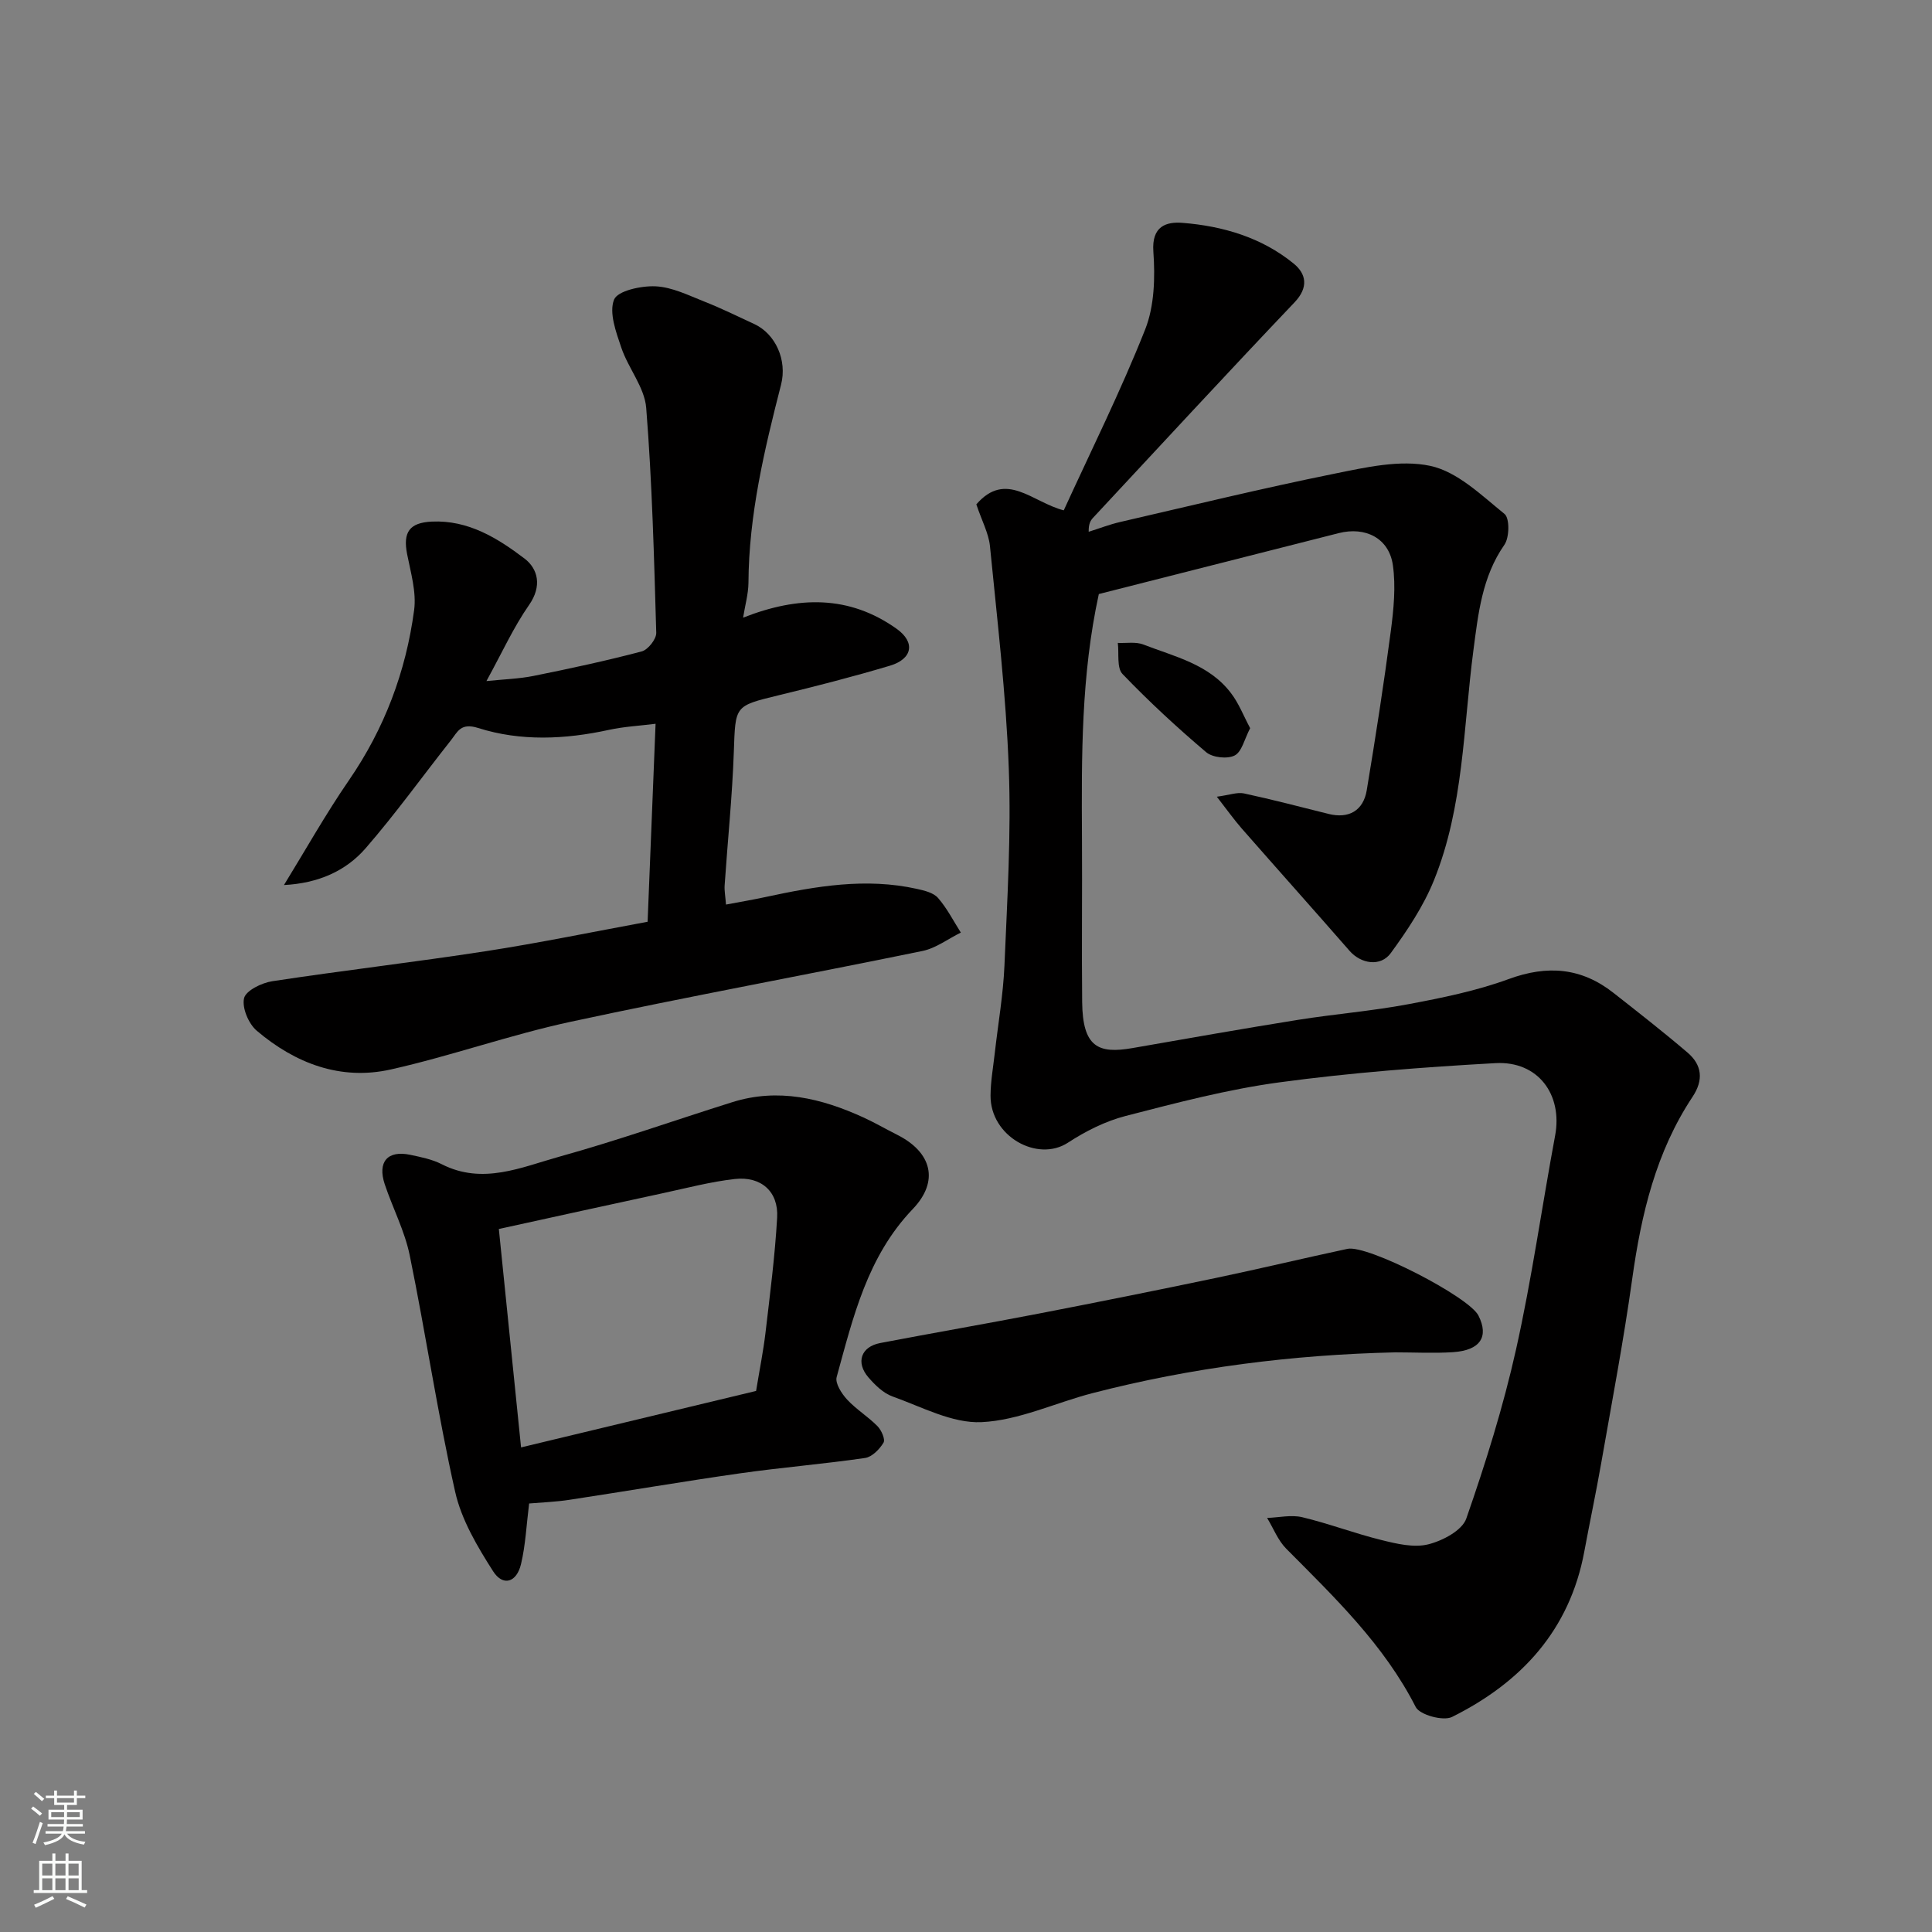 <svg enable-background="new 0 0 400 400" viewBox="0 0 400 400" xmlns="http://www.w3.org/2000/svg"><rect x="0" y="0" width="400" height="400" fill="#808080" stroke="none"/><g fill="#010000"><path d="m202.14 104.42c6.16-7.09 11.58-.42 18.1 1.24 5.59-12.23 11.77-24.62 16.85-37.44 1.93-4.87 2.08-10.8 1.7-16.15-.37-5.24 2.65-6.2 6.04-5.93 8.36.66 16.39 3.03 23.01 8.43 2.58 2.1 3.16 4.9.17 8.04-14.04 14.75-27.84 29.71-41.72 44.61-.52.56-.92 1.24-.89 2.88 2.16-.68 4.29-1.51 6.49-2.02 14.73-3.4 29.43-6.98 44.25-9.98 6.58-1.33 13.73-2.99 20.01-1.64 5.61 1.21 10.58 6.09 15.35 9.95 1.08.88 1.02 4.88-.03 6.38-4.62 6.63-5.42 14.26-6.41 21.8-2.11 16.01-2 32.44-8.18 47.68-2.17 5.36-5.5 10.35-8.93 15.05-2.13 2.93-6.21 2.21-8.53-.45-7.41-8.49-14.93-16.89-22.36-25.37-1.57-1.8-2.96-3.76-5.13-6.55 2.64-.35 4.23-.98 5.62-.68 5.88 1.26 11.7 2.8 17.54 4.25 4.12 1.02 7.17-.64 7.88-4.91 1.82-10.95 3.53-21.93 4.98-32.93.59-4.51 1.06-9.22.43-13.67-.8-5.59-5.68-8.04-11.22-6.63-16.55 4.21-33.1 8.41-49.66 12.61-3.67 16.81-3.59 33.64-3.49 50.48.07 11.33-.08 22.66.04 34 .1 9.34 3.34 10.76 10.43 9.52 11.41-1.99 22.82-4.01 34.25-5.84 7.59-1.21 15.29-1.82 22.84-3.24 7.02-1.32 14.12-2.76 20.8-5.21 8.01-2.94 15.05-2.36 21.69 2.87 5.16 4.05 10.33 8.09 15.31 12.34 3.03 2.58 3.37 5.69 1.05 9.18-7.58 11.42-10.62 24.32-12.49 37.71-1.78 12.76-4.2 25.44-6.42 38.14-1.07 6.1-2.36 12.16-3.49 18.25-3.02 16.32-13.07 27.16-27.4 34.29-1.82.9-6.68-.43-7.51-2.06-6.59-12.94-16.83-22.72-26.82-32.79-1.71-1.73-2.65-4.22-3.95-6.36 2.43-.08 4.99-.69 7.27-.15 5.53 1.32 10.88 3.37 16.41 4.73 3.15.78 6.7 1.63 9.68.89 2.97-.74 7.02-2.87 7.88-5.34 4-11.48 7.65-23.15 10.3-35.01 3.27-14.63 5.34-29.52 8.09-44.27 1.59-8.5-3.53-15.49-12.34-15.01-14.93.83-29.87 1.97-44.68 3.97-10.76 1.45-21.37 4.25-31.91 6.97-4.19 1.08-8.3 3.16-11.95 5.54-6.28 4.09-16.07-1.3-16.01-9.78.02-2.93.55-5.87.88-8.8.68-6.03 1.74-12.05 2-18.09.57-13.59 1.41-27.22.9-40.79-.57-15.42-2.4-30.79-3.91-46.16-.3-2.65-1.7-5.21-2.81-8.55z"/><path d="m153.85 127.88c11.47-4.51 21.97-4.67 31.78 2.3 3.92 2.78 3.31 6.24-1.36 7.64-7.63 2.28-15.36 4.26-23.11 6.14-9.13 2.22-8.89 2.12-9.23 11.71-.32 9.21-1.28 18.41-1.9 27.61-.08 1.12.15 2.27.28 4 2.97-.56 5.66-1.01 8.32-1.59 10.31-2.22 20.65-4 31.19-1.66 1.55.34 3.43.79 4.38 1.87 1.87 2.14 3.19 4.76 4.73 7.18-2.64 1.3-5.16 3.24-7.95 3.81-24.26 4.99-48.63 9.44-72.84 14.66-12.53 2.7-24.71 7.06-37.22 9.87-10.41 2.34-19.8-1.26-27.76-8.02-1.7-1.44-3.09-4.75-2.63-6.73.37-1.58 3.66-3.19 5.85-3.52 14.72-2.24 29.52-3.95 44.23-6.22 11.08-1.71 22.08-3.99 33.47-6.09.55-13.64 1.08-26.95 1.65-40.99-3.31.42-6.53.58-9.65 1.26-9.09 1.98-18.26 2.41-27.09-.39-3.63-1.15-4.26.82-5.64 2.56-5.89 7.45-11.43 15.18-17.65 22.34-4.1 4.72-9.8 7.25-16.91 7.62 4.46-7.25 8.63-14.69 13.45-21.69 7.37-10.71 11.8-22.49 13.5-35.23.5-3.74-.7-7.76-1.45-11.59-.9-4.57.5-6.52 5.11-6.74 7.55-.35 13.63 3.43 19.18 7.64 2.82 2.14 3.68 5.72.96 9.62-3.24 4.64-5.6 9.89-8.83 15.76 3.61-.38 6.74-.46 9.76-1.07 7.5-1.51 14.99-3.12 22.39-5.07 1.3-.34 3.04-2.55 3.01-3.85-.45-15.53-.85-31.09-2.08-46.57-.34-4.26-3.71-8.2-5.15-12.46-1.09-3.22-2.58-7.23-1.51-9.95.73-1.84 5.63-2.9 8.6-2.76 3.44.16 6.85 1.88 10.17 3.19 3.48 1.37 6.85 3.04 10.25 4.61 4.43 2.05 6.86 7.5 5.56 12.56-3.46 13.49-6.68 27-6.75 41.05-.03 2.31-.7 4.63-1.11 7.19z"/><path d="m109.55 311.28c-.56 4.47-.74 8.61-1.68 12.55-.91 3.83-3.74 4.67-5.78 1.48-3.26-5.11-6.56-10.66-7.86-16.47-3.64-16.2-6.07-32.66-9.4-48.93-1.03-5.04-3.52-9.78-5.17-14.71-1.55-4.66.58-7.09 5.27-6.11 2.22.47 4.54.93 6.53 1.95 8.47 4.32 16.49.62 24.37-1.57 12.04-3.34 23.85-7.53 35.79-11.28 9.49-2.98 18.44-.81 27.13 3.16 2.38 1.09 4.65 2.41 6.99 3.59 7.17 3.6 8.78 9.6 3.23 15.39-9.41 9.83-12.34 22.39-15.75 34.78-.35 1.28 1.03 3.43 2.17 4.66 1.88 2.03 4.33 3.52 6.28 5.5.82.83 1.66 2.74 1.25 3.42-.82 1.37-2.38 2.96-3.82 3.17-8.58 1.25-17.25 1.95-25.83 3.17-11.79 1.68-23.53 3.69-35.31 5.48-2.76.43-5.56.53-8.41.77zm46.99-23.3c.75-4.58 1.5-8.27 1.94-11.99.93-7.97 1.97-15.93 2.42-23.93.3-5.35-3.32-8.57-8.76-7.96-4.99.56-9.9 1.86-14.82 2.92-11.07 2.38-22.12 4.82-34.04 7.43 1.53 15.07 3.03 29.8 4.6 45.22 17-4.08 32.91-7.91 48.66-11.69z"/><path d="m288.87 279.99c-21.21.49-42.14 3.13-62.7 8.45-7.69 1.99-15.23 5.64-22.96 6-6.06.28-12.36-3.16-18.43-5.32-1.9-.68-3.6-2.35-4.97-3.93-2.69-3.11-1.55-6.37 2.43-7.13 10.89-2.08 21.81-3.97 32.69-6.07 12.31-2.38 24.61-4.85 36.88-7.42 9.08-1.9 18.1-4.07 27.17-6.01 4.17-.89 25.17 9.93 27.12 13.82 2.2 4.38.38 7.19-5.24 7.57-3.98.26-7.99.04-11.99.04z"/><path d="m258.83 150.76c-1.18 2.25-1.71 4.88-3.2 5.65-1.51.78-4.58.44-5.9-.67-6.03-5.11-11.86-10.5-17.33-16.2-1.22-1.28-.69-4.24-.97-6.43 1.77.08 3.71-.28 5.28.33 6.49 2.51 13.62 4.08 18.14 10.05 1.62 2.09 2.59 4.67 3.98 7.27z"/></g><path d="m6.44 374.46.42-.45c.65.47 1.27.95 1.85 1.44l-.45.49c-.65-.56-1.25-1.06-1.82-1.48m.93 7.33-.63-.26c.55-1.36 1.05-2.8 1.52-4.33.19.1.38.19.59.27-.46 1.29-.95 2.73-1.48 4.32m-.38-10.38.44-.42c.43.34 1.01.82 1.74 1.44l-.49.49c-.53-.51-1.09-1.01-1.69-1.51m2.5.35h1.72v-1.04h.59v1.04h3.52v-1.04h.59v1.04h1.75v.53h-1.75v1.42h-2.03v.97h3.22v2.03h-3.24c0 .35-.01.66-.03.93h3.32v.53h-3.37c-.03.27-.08.58-.15.94h3.96v.53h-3.71c.67.92 1.93 1.48 3.79 1.68-.13.24-.23.44-.29.59-2.13-.38-3.48-1.08-4.04-2.12-.43.97-1.77 1.72-4.03 2.23-.09-.19-.2-.37-.33-.55 2.1-.42 3.37-1.03 3.81-1.83h-3.36v-.53h3.58c.08-.29.13-.61.16-.94h-3.33v-.53h3.39c.02-.27.04-.58.04-.93h-3.23v-2.03h3.25v-.97h-2.07v-1.42h-1.73zm1.12 3.44v1h2.65c.01-.3.02-.44.01-.4v-.25-.35zm1.19-2h3.52v-.91h-3.52zm4.71 2h-2.63v.59c0 .15-.01.28-.01.4h2.64z" fill="#fafbfa"/><path d="m13.56 383.74h.63v1.52h2.72v6.07h1.13v.6h-11.06v-.6h1.13v-6.07h2.73v-1.52h.63v1.52h2.1v-1.52zm-2.69 8.83.38.56c-1.24.63-2.53 1.25-3.85 1.85-.1-.21-.21-.42-.34-.63 1.36-.55 2.63-1.15 3.81-1.78m-2.13-4.27h2.1v-2.45h-2.1zm0 3.04h2.1v-2.46h-2.1zm2.72-3.04h2.1v-2.45h-2.1zm0 3.04h2.1v-2.46h-2.1zm6.07 3.6c-1.41-.71-2.7-1.3-3.86-1.78l.35-.56c1.45.62 2.75 1.19 3.88 1.72zm-1.25-9.09h-2.1v2.45h2.1zm-2.09 5.49h2.1v-2.46h-2.1z" fill="#fafbfa"/></svg>